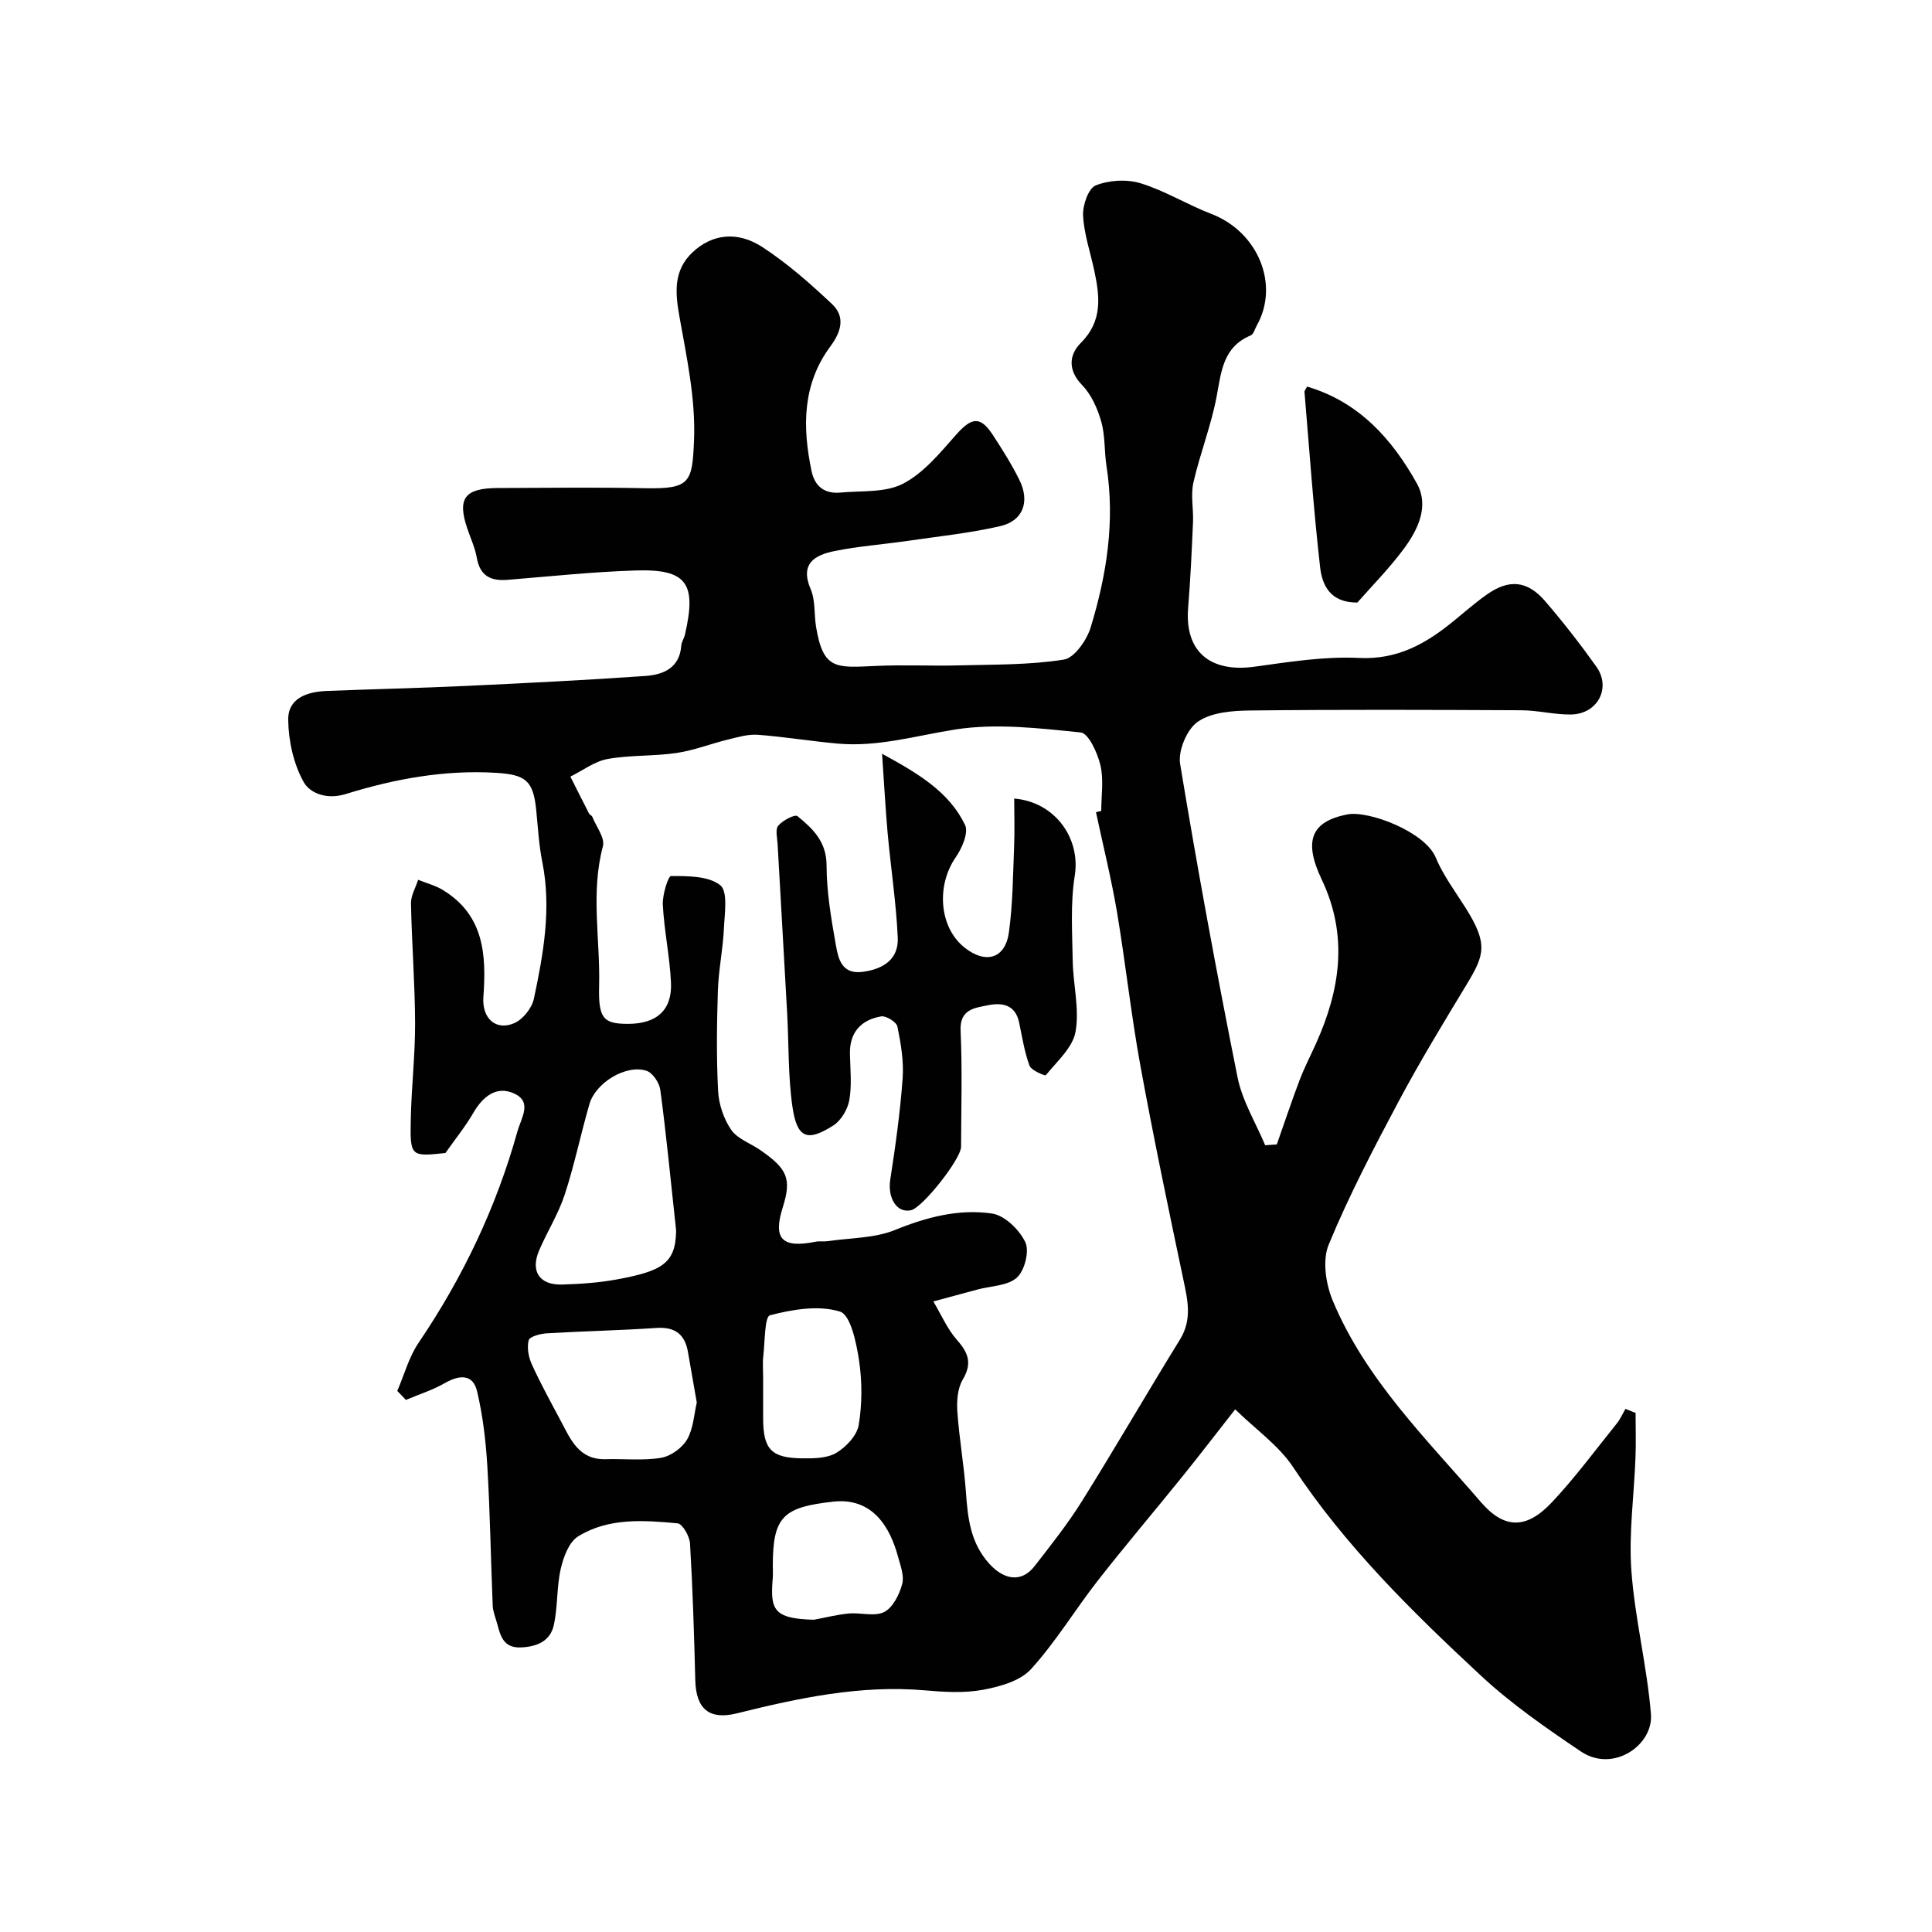 <svg enable-background="new 0 0 400 400" viewBox="0 0 400 400" xmlns="http://www.w3.org/2000/svg"><g fill="#010102"><path d="m82.25 287.98c1.45-3.35 2.41-7.02 4.42-9.98 9.14-13.5 16.05-27.97 20.44-43.69.82-2.94 3.18-6.19-.72-7.94-3.62-1.62-6.44.66-8.4 4.05-1.63 2.81-3.71 5.37-5.77 8.3-7.21.76-7.34.76-7.17-7.08.14-6.61.91-13.2.89-19.8-.03-8.27-.69-16.53-.85-24.8-.03-1.62.96-3.26 1.48-4.89 1.72.7 3.58 1.17 5.14 2.13 8.49 5.18 9.01 13.35 8.37 22.12-.33 4.54 2.67 7.06 6.4 5.43 1.78-.78 3.64-3.1 4.05-5.03 1.98-9.32 3.67-18.71 1.75-28.32-.71-3.52-.9-7.15-1.26-10.74-.61-6.11-2.14-7.37-8.41-7.74-10.66-.63-20.99 1.28-31.04 4.4-3.96 1.23-7.43-.2-8.7-2.49-2.09-3.74-3.13-8.48-3.2-12.82-.08-4.62 4-5.88 8.06-6.04 9.6-.38 19.21-.59 28.8-1.04 12.37-.58 24.75-1.19 37.1-2.06 3.67-.26 7.08-1.63 7.42-6.27.06-.78.58-1.51.76-2.29 2.47-10.65.38-13.62-10.23-13.28-8.85.28-17.68 1.22-26.51 1.94-3.48.28-5.69-.81-6.35-4.56-.36-2.06-1.28-4.02-1.96-6.03-2.13-6.27-.58-8.39 6.28-8.42 10.17-.04 20.34-.17 30.5.04 9.38.19 9.78-1.2 10.15-9.87.36-8.54-1.52-17.24-3.04-25.77-.89-4.99-1.19-9.5 2.72-13.19 3.98-3.76 9.21-4.5 14.42-1.13 5.19 3.37 9.92 7.55 14.45 11.81 2.82 2.64 1.95 5.73-.33 8.8-5.81 7.84-5.79 16.7-3.89 25.79.69 3.28 2.79 4.76 6.01 4.46 4.38-.41 9.31.06 12.96-1.85 4.26-2.22 7.64-6.37 10.94-10.1 3.25-3.67 5.04-3.95 7.65.06 1.95 3 3.88 6.05 5.47 9.26 2.23 4.51.78 8.5-3.99 9.59-6.33 1.45-12.84 2.12-19.29 3.06-5.01.73-10.09 1.09-15.03 2.1-4.05.83-7.18 2.58-4.89 7.91.99 2.3.68 5.14 1.1 7.72 1.48 9.06 4.19 8.51 12.49 8.14 5.71-.26 11.44.04 17.16-.11 7.24-.19 14.55-.07 21.66-1.2 2.2-.35 4.76-4.04 5.56-6.69 3.31-10.84 5.06-21.95 3.27-33.36-.48-3.06-.25-6.28-1.09-9.22-.77-2.7-2.04-5.58-3.95-7.55-3.03-3.13-2.71-6.31-.27-8.75 4.53-4.53 3.92-9.57 2.79-14.91-.81-3.82-2.13-7.6-2.33-11.44-.11-2.13 1.09-5.64 2.61-6.25 2.77-1.11 6.46-1.32 9.32-.44 5.05 1.55 9.67 4.44 14.63 6.34 9.63 3.69 14.19 14.61 9.4 23.11-.4.71-.65 1.79-1.25 2.04-5.74 2.4-6.09 7.48-7.06 12.65-1.13 6.03-3.45 11.83-4.81 17.83-.59 2.6.04 5.45-.08 8.18-.26 5.94-.53 11.87-1.01 17.79-.72 8.96 4.5 13.42 13.77 12.14 7.15-.99 14.43-2.16 21.58-1.81 8.01.4 13.89-2.96 19.59-7.62 2.29-1.87 4.52-3.83 6.93-5.53 4.58-3.22 8.37-2.88 12.06 1.41 3.73 4.34 7.26 8.87 10.58 13.53 3.15 4.42.26 9.86-5.28 9.92-3.43.04-6.86-.87-10.3-.88-18.7-.09-37.4-.16-56.09.05-3.68.04-8 .37-10.83 2.32-2.25 1.54-4.12 5.99-3.67 8.73 3.58 21.7 7.57 43.33 11.89 64.89.98 4.88 3.76 9.39 5.72 14.07.8-.06 1.61-.11 2.41-.17 1.56-4.43 3.04-8.88 4.7-13.27.98-2.58 2.26-5.06 3.4-7.58 5.03-11.17 6.74-22.35 1.19-34.01-3.83-8.06-2.13-11.99 5.28-13.46 4.44-.88 16.12 3.6 18.32 8.9 1.54 3.69 4.02 7 6.18 10.42 4.76 7.55 3.91 9.8.2 15.94-4.81 7.95-9.65 15.9-14.02 24.1-5.18 9.73-10.31 19.54-14.51 29.71-1.34 3.24-.6 8.15.84 11.6 6.82 16.31 19.38 28.6 30.67 41.7 4.88 5.66 9.46 5.61 14.68.07 4.82-5.12 9.02-10.83 13.45-16.33.73-.91 1.21-2.02 1.8-3.04.7.28 1.4.56 2.1.84 0 3.08.1 6.16-.02 9.23-.29 7.82-1.41 15.69-.85 23.44.72 9.94 3.25 19.75 4.05 29.7.52 6.42-7.84 12.23-14.53 7.71-7.17-4.84-14.38-9.83-20.69-15.7-14.2-13.21-28.05-26.79-38.87-43.16-2.95-4.46-7.68-7.75-11.99-11.96-3.57 4.55-7.11 9.17-10.76 13.7-5.87 7.28-11.93 14.4-17.69 21.77-4.72 6.04-8.71 12.71-13.85 18.34-2.24 2.45-6.44 3.61-9.96 4.26-3.87.71-8 .46-11.96.11-13.34-1.16-26.15 1.58-38.94 4.76-5.73 1.42-8.47-.9-8.62-6.88-.24-9.44-.53-18.87-1.09-28.29-.09-1.5-1.56-4.07-2.57-4.17-7.03-.65-14.3-1.19-20.59 2.7-1.89 1.17-3.05 4.27-3.6 6.7-.87 3.8-.6 7.86-1.44 11.67-.71 3.24-3.35 4.45-6.71 4.62-3.69.19-4.31-2.29-5.01-4.9-.34-1.25-.88-2.5-.93-3.76-.4-9.6-.54-19.21-1.11-28.8-.31-5.21-.92-10.47-2.12-15.54-.85-3.61-3.6-3.48-6.63-1.75-2.54 1.46-5.4 2.36-8.12 3.51-.57-.63-1.18-1.25-1.78-1.86zm144.66-119.83c.36-.08.72-.17 1.09-.25 0-3.17.54-6.46-.17-9.46-.6-2.54-2.45-6.62-4.08-6.79-8.61-.88-17.51-1.94-25.95-.62-8.09 1.27-15.99 3.66-24.29 2.93-5.54-.49-11.05-1.41-16.6-1.83-2.04-.15-4.17.49-6.21.99-3.57.87-7.05 2.25-10.65 2.78-4.71.69-9.58.4-14.25 1.24-2.7.49-5.15 2.39-7.71 3.65 1.28 2.54 2.55 5.09 3.86 7.63.14.28.58.42.69.71.81 2.03 2.64 4.36 2.19 6.06-2.58 9.63-.54 19.3-.79 28.92-.17 6.71.85 7.86 5.91 7.87 5.97.02 9.24-2.82 8.97-8.56-.25-5.38-1.41-10.71-1.69-16.09-.11-2.05 1.11-5.97 1.71-5.96 3.49.01 7.74-.03 10.18 1.9 1.62 1.29.9 5.87.76 8.95-.2 4.3-1.11 8.58-1.25 12.88-.22 6.94-.32 13.9.05 20.82.14 2.74 1.17 5.75 2.71 8 1.29 1.87 3.95 2.77 5.97 4.16 5.74 3.94 6.55 6.03 4.69 11.93-2.05 6.51-.14 8.48 6.84 7.07.8-.16 1.67.01 2.49-.11 4.67-.69 9.67-.59 13.93-2.32 6.57-2.67 13.23-4.41 20.09-3.4 2.62.39 5.66 3.36 6.88 5.93.88 1.86-.13 5.88-1.74 7.33-1.9 1.72-5.36 1.72-8.15 2.47-3.05.82-6.1 1.65-9.15 2.47 1.61 2.7 2.88 5.7 4.93 8.02 2.37 2.68 3.12 4.84 1.15 8.17-1.07 1.81-1.26 4.42-1.11 6.62.38 5.55 1.37 11.05 1.77 16.6.39 5.46.92 10.63 4.93 14.99 3.03 3.29 6.62 3.84 9.29.4 3.4-4.38 6.87-8.75 9.8-13.44 6.91-11.06 13.44-22.36 20.29-33.46 2.53-4.09 1.64-8.05.74-12.3-3.12-14.8-6.22-29.61-8.94-44.49-1.93-10.6-3.08-21.35-4.87-31.98-1.18-6.85-2.86-13.62-4.31-20.43zm-86.93 86.55c-1.26-11.6-2.1-20.37-3.28-29.1-.2-1.45-1.59-3.5-2.86-3.91-4.22-1.36-10.52 2.45-11.81 6.92-1.8 6.21-3.1 12.58-5.11 18.72-1.31 4-3.63 7.66-5.3 11.56-1.85 4.33.08 7.21 4.78 7.06 3.77-.12 7.57-.37 11.27-1.05 9.38-1.73 12.27-3.31 12.31-10.2zm4.28 35.68c-.66-3.76-1.24-7.13-1.83-10.49-.65-3.68-2.71-5.21-6.55-4.95-7.55.51-15.13.66-22.69 1.11-1.33.08-3.53.67-3.73 1.44-.4 1.52-.03 3.49.65 4.99 1.8 3.96 3.91 7.79 5.96 11.64 2.06 3.87 3.76 8.15 9.34 7.99 3.83-.11 7.74.34 11.48-.29 2-.34 4.36-2.05 5.38-3.82 1.3-2.28 1.43-5.24 1.99-7.62zm13.74-5.21v8.46c.01 6.39 1.64 8.22 8 8.3 2.4.03 5.19.02 7.13-1.12 2.04-1.21 4.3-3.61 4.66-5.8.72-4.36.72-9 .06-13.38-.55-3.63-1.74-9.39-3.94-10.08-4.4-1.37-9.82-.45-14.49.76-1.12.29-1.04 5.44-1.38 8.37-.18 1.49-.04 3-.04 4.49zm10.52 50.18c2.4-.45 4.78-1.06 7.2-1.29 2.47-.23 5.36.69 7.34-.31 1.8-.91 3.12-3.59 3.72-5.75.47-1.7-.34-3.83-.85-5.69-1.62-6.03-5.21-12.32-13.42-11.41-10.36 1.15-12.51 3.07-12.51 13.3 0 .83.06 1.66-.01 2.49-.53 6.5.03 8.45 8.53 8.66z"/><path d="m281.03 124.75c-5.73.04-7.31-3.72-7.72-7.36-1.37-12.05-2.21-24.16-3.23-36.25-.02-.26.26-.55.54-1.1 10.7 3.15 17.58 10.83 22.72 20.04 2.63 4.72.21 9.65-2.77 13.65-3.03 4.06-6.63 7.7-9.54 11.02z"/><path d="m182.62 156.06c7.6 4.14 13.87 7.9 17.18 14.72.77 1.59-.62 4.83-1.92 6.7-4.07 5.86-3.44 14.51 1.79 18.68 4.4 3.51 8.46 2.34 9.21-3.11.81-5.85.84-11.82 1.08-17.74.14-3.31.02-6.64.02-9.98 8.49.72 13.77 8.25 12.54 15.95-.92 5.74-.52 11.71-.43 17.58.08 4.94 1.43 10.02.59 14.75-.58 3.29-3.85 6.14-6.15 9-.15.18-3.01-.98-3.38-1.97-1.06-2.87-1.52-5.96-2.16-8.98-.8-3.75-3.64-4.12-6.52-3.52-2.72.56-5.8.8-5.59 5.29.37 7.98.12 15.99.1 23.99-.01 2.55-7.96 12.59-10.35 13.14-2.97.68-4.9-2.56-4.31-6.35 1.08-6.95 2.05-13.93 2.56-20.93.26-3.55-.36-7.23-1.08-10.74-.19-.94-2.35-2.28-3.36-2.11-4.2.73-6.59 3.33-6.47 7.87.08 3.16.41 6.4-.13 9.47-.34 1.92-1.7 4.21-3.3 5.24-5.41 3.46-7.52 2.65-8.47-3.84-.92-6.33-.74-12.82-1.09-19.24-.64-11.7-1.33-23.39-1.98-35.09-.07-1.33-.53-3.1.13-3.89.9-1.1 3.45-2.4 3.97-1.98 3.17 2.58 6.02 5.27 6.03 10.17.01 5.52.96 11.07 1.93 16.54.5 2.81 1.19 6.11 5.56 5.53 4.28-.57 7.46-2.62 7.25-7.1-.33-7.2-1.43-14.37-2.09-21.56-.45-5.08-.72-10.15-1.16-16.49z"/></g></svg>